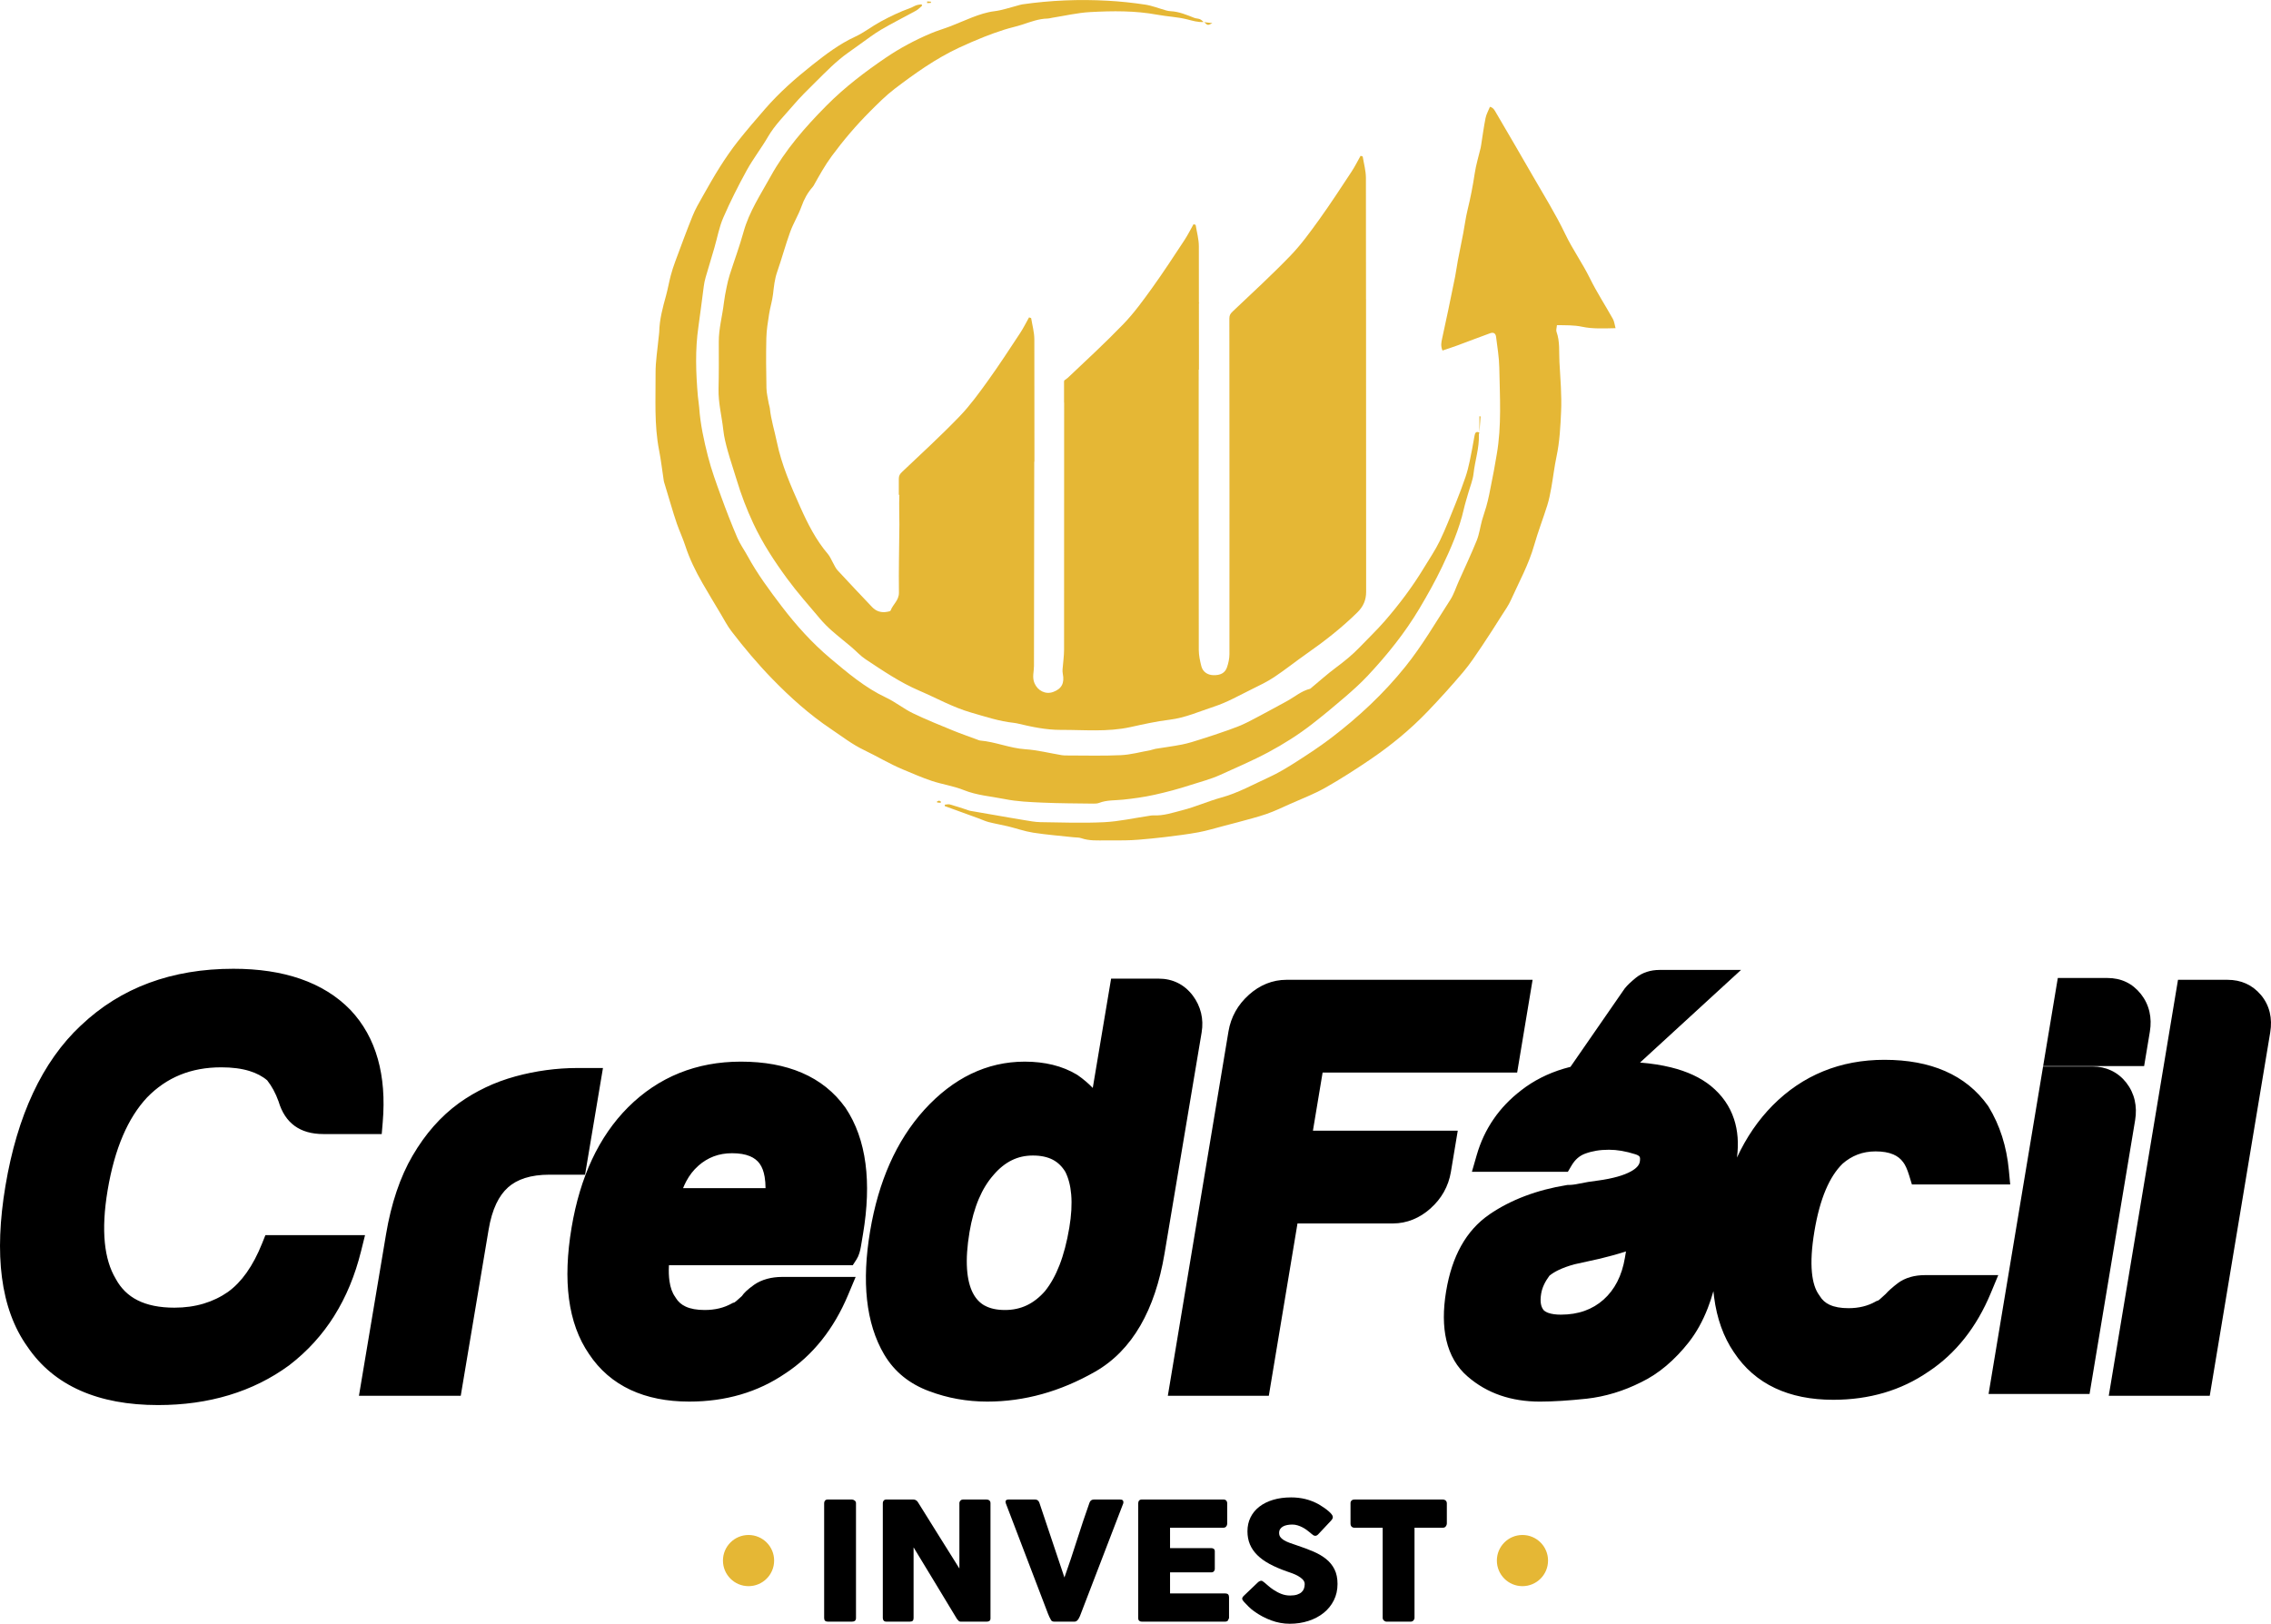 <svg xmlns="http://www.w3.org/2000/svg" id="Camada_2" data-name="Camada 2" viewBox="0 0 8496.43 6075.67"><defs><style>      .cls-1 {        fill: #e5b735;      }      .cls-2 {        fill-rule: evenodd;      }    </style></defs><g id="Camada_1-2" data-name="Camada 1"><g><g id="HATCH"><path class="cls-2" d="M1352.47,5165.7l-9.57,57.03h380.87l6.74-40.29,97.51-581.22c6.39-38.12,15.95-70.52,28.62-97.24,11.91-25.12,26.63-45.43,44.07-61l-.08-.09c17.27-15.29,38.39-26.94,63.29-34.92,26.09-8.33,56.7-12.56,91.75-12.56h133.22l6.75-40.29,50.64-301.83,9.58-57.02h-96.67c-37.78,0-76.34,2.63-115.62,7.93-38.92,5.26-77.34,13.07-115.19,23.45-38.96,10.68-75.99,24.34-111.05,40.92l-.19.19c-35.42,16.78-68.99,36.55-100.64,59.29l-.2.18c-33.83,24.62-65.19,53.31-94.03,86.07-28.51,32.37-54.53,68.73-78.07,109.04l-.08-.06c-23.59,40.29-43.78,85.3-60.5,134.97-16.58,49.22-29.68,102.53-39.3,159.88l-91.86,547.56M2555.56,4445.76c3.54-8.8,7.38-17.15,11.57-25.08,12.13-22.95,27.21-42.39,45.2-58.22v-.19c17.78-15.75,37.22-27.6,58.22-35.49,20.77-7.81,43.59-11.71,68.35-11.71,26.77,0,49.09,3.71,66.85,11.16,15.44,6.46,27.68,15.9,36.61,28.25v.2c8.74,12.04,14.91,28.38,18.39,48.89,2.15,12.75,3.29,26.81,3.37,42.2h-308.56M2926.01,4777.98c-19.72,0-38.39,2.39-55.78,7.08-18.58,5.01-35.13,12.59-49.43,22.64l-.18.18c-11.84,8.46-21.67,16.35-29.21,23.47-6.4,6.05-11.75,12.22-16,18.43l-4.68,4.18-.17.19c-5.72,5.12-11.08,9.93-15.59,13.76l-1.64,1.32c-1.46,1.35-2.91,2.47-4.27,3.27v.2c-.82.49-1.65.88-2.41,1.09l-5.33,1.6-3.63,2.01c-14.59,8.06-30.09,14.13-46.5,18.14-16.9,4.13-35.21,6.22-54.9,6.22-28.94,0-52.66-4.26-70.99-12.75-16.02-7.43-28.42-18.35-37.06-32.67l-2.07-3.44-.12-.16c-10.74-14.74-17.85-34.41-21.34-58.92-2.53-17.69-3.21-37.58-2.03-59.68h687.77l14.01-21.67c4.3-6.66,7.92-14.62,10.76-23.88,2.32-7.53,4.23-15.68,5.69-24.42l2.86-17.01v-.19l4.88-29.12h.04c16.43-97.95,19.55-185.89,9.32-263.72-10.55-80.39-35.33-149.87-74.28-208.3l-.91-1.34c-41.47-58.02-95.67-101.45-162.63-130.28-64.82-27.9-140.97-41.85-228.48-41.85-82.9,0-159.69,14.26-230.23,42.7-70.81,28.54-134.72,71.27-191.66,128.05-54.81,54.86-99.89,120.22-135.27,196.06-34.89,74.78-60.28,159.59-76.17,254.34-16.7,99.55-19.96,188.31-9.71,266.22,10.57,80.39,35.53,149.25,74.91,206.51h-.02c39.63,59.7,91.63,104.58,155.76,134.49,62.43,29.11,135.66,43.7,219.48,43.7,67.92,0,131.97-8.79,192.03-26.34,59.85-17.48,115.6-43.84,167.15-79.03l.02.06c51.42-33.82,96.82-75.38,136.13-124.63,39.01-48.89,71.89-105.07,98.49-168.48l28.56-68.04h-275.17M3627.14,4610.63c-8.85,52.77-11.9,98.72-9.2,137.86,2.51,36.31,9.85,66.32,21.96,89.94l.07-.04c10.9,21.06,25.61,36.72,44.01,46.93l.08-.16c19.97,11.06,45.19,16.6,75.56,16.6s57.57-5.92,82.24-17.7c24.73-11.81,47.57-29.76,68.45-53.79l-.07-.06c20.87-25.98,38.76-58.09,53.63-96.36,15.46-39.82,27.71-86.47,36.68-139.96,7.83-46.69,10.17-88.19,7.1-124.39-2.81-33.05-10.15-61.31-21.96-84.74-12.3-20.21-27.81-35.26-46.52-45.12-20.13-10.59-45.01-15.9-74.61-15.9s-55.02,5.86-78.97,17.55c-24.52,11.99-47.38,30.33-68.42,54.96l-.55.75c-21.57,24.42-39.81,54.01-54.6,88.81-15.37,36.12-27.02,77.67-34.9,124.62v.19h0M4196.22,3661.87h138.8c26,0,49.68,5.3,71.15,15.87,21.77,10.72,40.45,26.48,56.2,47.28l.2.18c15.01,20.11,25.39,41.98,31.01,65.47,5.57,23.24,6.26,47.4,2.07,72.43v.2l-138.8,827.31c-17.81,106.17-47.86,195.83-90.17,269.01-43.66,75.48-100.03,133.06-169.09,172.7-65.1,37.19-131.23,65.18-198.36,83.86-67.62,18.83-136.12,28.28-205.46,28.28-37.8,0-75.11-3.28-111.74-9.84-36.1-6.45-71.47-16.24-105.92-29.32l-.04.1c-36.79-13.67-69.12-31.83-97.01-54.4-28.19-22.82-51.82-50.31-70.88-82.46l-.18-.19c-34.31-58.43-55.74-126.92-64.22-205.38-8.23-75.96-4.37-161.43,11.56-256.4,15.63-93.19,40.15-177.45,73.59-252.8,33.78-76.13,76.65-142.97,128.63-200.57,54.27-59.75,112.67-104.73,175.16-134.93,63.31-30.58,130.33-45.87,201.07-45.87,37.52,0,72.5,3.99,104.85,11.93,33.17,8.15,63.51,20.52,90.95,37.07l2.56,1.72c20.79,14.46,39.53,30.36,56.19,47.7l61.84-368.63,6.76-40.29h39.28M1350.61,4682.28c-22.33,90.15-55.73,170.6-100.09,241.27v.19c-44.69,71.13-100.54,132.47-167.47,183.97l-.92.76c-67.74,49.68-142.88,87-225.36,111.88-81.94,24.73-170.42,37.11-265.42,37.11-111.96,0-208.71-18-290.1-53.9-83.21-36.74-149.67-91.85-199.18-165.3l-.03.02c-49.96-70.21-81.6-156.55-94.86-258.78-12.84-99.14-8.46-213.32,13.18-342.33,22.06-131.56,56.41-247.28,102.98-346.94,47.27-101.2,107.09-185.7,179.38-253.34l.09.1c74.49-70.82,159.47-123.95,255.01-159.31,94.98-35.14,200.11-52.76,315.44-52.76,94.37,0,177.84,12.56,250.41,37.62,74.46,25.72,136.84,64.45,187.13,116.14l.55.58c48.11,51,82.26,112.25,102.33,183.69,19.55,69.6,25.6,148.27,18.17,235.95l-3.76,44.47h-218.17c-87.51,0-143.58-40.69-167.76-122.02-5.62-15.61-12.04-30.15-19.3-43.5-6.78-12.48-14.52-24.3-23.22-35.44-17.93-15.27-40.08-26.95-66.39-35.04-29.69-9.15-64.9-13.7-105.52-13.7-56.7,0-108.14,9.46-154.34,28.38-45.63,18.7-86.71,46.81-123.19,84.35-35.79,38.26-65.94,85.85-90.36,142.7-25.02,58.2-44.13,126.51-57.26,204.79-12.53,74.75-15.96,140.25-10.35,196.38,5.34,53.3,18.87,98.13,40.53,134.38l.91,1.71c19.1,34.94,45.98,61.22,80.61,78.77,36.68,18.58,82.75,27.89,138.23,27.89,39.13,0,75.55-5.06,109.19-15.13,33.14-9.89,63.71-24.63,91.65-44.07l-.07-.09c25.25-18.24,48.37-42.12,69.25-71.59,21.73-30.68,41.24-67.52,58.38-110.51l11.99-30.02h372.74l-15.03,60.63h0Z"></path></g><g id="HATCH-2" data-name="HATCH"><path class="cls-2" d="M6083.23,4682.51l-3.73,22.48c-5.72,34.54-15.44,65-29.01,91.32-13.35,25.87-30.41,48.06-51.13,66.57-20.69,18.46-44.23,32.44-70.54,41.86-26.69,9.56-56.5,14.38-89.32,14.38-18.23,0-33.29-2-45.05-6h-.18c-8.1-2.75-14.45-6.36-19.04-10.77-5.06-6.4-8.43-13.9-10.07-22.43-2.09-10.8-1.82-23.99.77-39.48,1.85-11.25,5.44-22.53,10.7-33.73,5.16-11.02,11.94-22.18,20.3-33.4,9.26-7.6,20.73-14.7,34.31-21.22,16.34-7.83,35.97-14.95,58.82-21.3v.04c.11-.02,32.05-7.21,94.93-20.98l.91-.2c36.32-8.75,68.77-17.8,97.31-27.14M7203.07,4771.16c-20.07,0-38.47,2.36-55.2,7.05l.02.06c-18.41,5.15-34.56,13.06-48.38,23.56-8.79,6.67-17.37,13.82-25.52,21.07h-.18c-7.9,7.05-14.18,13.34-18.84,18.73-9.79,9.03-16.4,14.97-21.94,19.89h-.19l-.35.31.08.09c-1.82,1.58-3.51,2.94-5.15,3.92l-.09-.15c-1.05.62-1.74,1.01-1.98,1.08l-4.77,1.38-4.66,2.63c-13.94,7.83-29.32,13.84-45.98,17.94-16.77,4.12-34.89,6.21-54.24,6.21-28.9,0-52.4-4.24-70.51-12.69h-.18c-15.71-7.31-27.89-18.18-36.57-32.54l-1.19-1.98-1.34-1.82c-14.45-19.61-23.46-47.81-27.01-84.53-4.02-41.41-.94-92.62,9.21-153.59,10.24-61.5,24.43-113.65,42.63-156.4,17.31-40.62,38.2-72.94,62.71-96.91l-.03-.05c17.29-15.13,36.12-26.61,56.31-34.35,20.57-7.86,43.09-11.83,67.36-11.83,26.45,0,48.48,3.79,66.14,11.32,15.48,6.61,27.71,16.24,36.73,28.8l1.26,1.72c3,3.8,6.27,9.53,9.8,17.1l.07-.04c4.16,8.97,7.99,19.27,11.51,30.84l10.38,34.02h367.72l-5.03-53.4c-4.18-44.52-12.59-86.49-25.15-125.9-12.66-39.84-29.67-77.12-50.8-111.8l-1.82-2.86c-41.18-58.07-94.88-101.61-161.11-130.46-64.24-28.01-139.85-42.03-226.8-42.03-82.25,0-158.44,14.26-228.37,42.72-70.21,28.57-133.52,71.27-189.8,128.03-53.94,54.63-98.41,119.62-133.36,194.96,6.8-52.69,3.16-100.6-10.94-143.67-15.89-48.46-44.71-89.85-86.48-124.05l-.2-.2c-38.67-31.31-88.45-54.48-149.3-69.49-34.81-8.6-73.38-14.61-115.74-18.04l284.95-261.37,92.85-85.16h-305.52c-16.25,0-31.79,2.4-46.44,7.1h-.19c-15.34,4.93-29.2,12.41-41.42,22.34-8.32,6.77-15.88,13.39-22.66,19.81l-.09-.1c-7.17,6.76-13.18,13.24-18.11,19.37l-1.99,2.66-149.49,216.06-52.13,75.32c-8.47,2.12-16.85,4.4-25.07,6.85-59.84,17.86-113.05,44.9-159.53,81.08l.04.06c-41.06,31.45-75.38,67.29-103.03,107.49-28.01,40.75-49.08,85.68-63.18,134.69l-18.01,62.53h359.01l13.65-23.19c6.7-11.37,14.33-20.78,22.9-28.19,8.31-7.18,17.78-12.73,28.36-16.61,13.24-4.85,27.2-8.51,41.75-10.93,14.27-2.37,29.98-3.58,47.04-3.58,15.6,0,31.24,1.38,46.93,4.07,16.87,2.91,34.13,7.19,51.74,12.82,8.61,2.75,14.03,5.91,16.12,9.47,1.95,3.27,2.17,9.52.68,18.67h-.05c-2.14,12.84-12.93,24.72-32.35,35.6-27.6,15.46-68.78,27.02-123.44,34.58v-.07c-11.64,1.35-24.02,3.11-37.31,5.28-12.79,2.07-24,4.19-33.74,6.34-7.59,1.67-15.12,2.94-22.37,3.84-6.48.79-12.46,1.17-17.87,1.17h-3.36l-3.54.57c-55.23,8.91-107.07,22.53-155.4,40.78-48.79,18.45-93.18,41.36-133.03,68.68l.05.09c-43.62,29.8-79.03,69.1-106.24,117.94-26.34,47.31-44.97,103.68-55.84,169.07h-.05c-11.68,70.14-11.39,131.38.8,183.65,13.08,56.12,39.58,101.38,79.35,135.76l.02-.03c36.43,31.67,77.45,55.34,123.02,70.99,44.97,15.43,94.18,23.14,147.58,23.14,24.06,0,51.29-1,81.64-2.87,28.42-1.77,59.35-4.47,92.71-8.01h.38c34.79-3.89,69.45-11.07,103.92-21.52,33.7-10.21,67.11-23.63,100.09-40.22v.02c32.93-15.88,64.36-36.5,94.27-61.78,29.79-25.17,58.1-54.82,84.9-88.85l.18-.39c27.86-35.78,51.24-77.99,70.09-126.59,7.71-19.93,14.71-40.97,20.95-63.12.7,7.37,1.51,14.63,2.44,21.8,10.49,80.79,35.28,149.83,74.35,207.1h.02c39.25,59.41,90.53,104.08,153.85,133.92,61.78,29.1,134.34,43.68,217.66,43.68,67.38,0,130.92-8.78,190.49-26.34,59.37-17.48,114.68-43.84,165.81-79.03l.03.06c51-33.81,96.04-75.39,135.04-124.63,38.71-48.89,71.3-105.07,97.7-168.48l28.33-68.04h-272.97M7737.8,3659.39h-38.95l-6.72,40.29-38.68,232.34-9.5,57.03h377.81l6.71-40.29,14.77-88.67v-.2c4.33-26.12,3.76-50.96-1.68-74.45-5.66-24.3-16.28-46.31-31.82-66.03l-.17-.19c-31.86-39.89-73.81-59.84-125.79-59.84h-145.99M7682.68,3990.54h-38.97l-6.69,40.29-187.75,1128.05-9.48,57.02h377.82l6.68-40.29,163.78-984.01c4.34-26.16,3.78-51.17-1.67-74.86-5.57-24.13-16.16-46.18-31.75-65.99l-.2-.38c-15.77-19.76-34.52-34.72-56.16-44.87-21.24-9.96-44.49-14.96-69.63-14.96h-145.99M8187.47,3666.21h145.99c51.29,0,92.99,18.86,125.04,56.52l.55.56c16.04,19.45,27,41.12,32.74,65.15,5.55,23.21,6.12,48.07,1.72,74.65v.2l-219.54,1319.15-6.69,40.29h-377.82l9.48-57.03,242.87-1459.2,6.7-40.29h38.97M4378.65,5165.7l217.43-1306.47c4.43-26.66,13.2-51.73,26.21-75.05,12.62-22.56,29.28-43.13,49.9-61.57l-.07-.09c20.79-18.58,42.92-32.57,66.26-41.94,23.86-9.56,48.8-14.36,74.77-14.36h920.7l-9.49,57.03-41.57,249.72-6.69,40.29h-727.85l-36.21,217.54h541.84l-9.49,57.02-16.22,97.35c-4.44,26.68-13.18,51.63-26.17,74.83-12.61,22.54-29.24,43.01-49.88,61.44l.08.09c-20.51,18.32-42.54,32.25-66.09,41.74-24.06,9.69-48.9,14.56-74.59,14.56h-357.23l-100.62,604.63-6.7,40.29h-377.8l9.49-57.03h0Z"></path></g></g><g><path class="cls-1" d="M3315.36,214.95c-78.97,53.71-154.85,111.3-222.55,179.53-80.26,80.89-154.82,166.19-210,266.16-37.06,67.14-80.04,131.53-100.96,207.05-15.04,54.33-34.8,107.34-51.95,161.11-4.83,15.14-8.38,30.75-11.56,46.34-3.96,19.4-7.84,38.89-10.14,58.53-5.68,48.57-19.28,96.04-19.04,145.45.28,58.61.49,117.25-.91,175.83-1.25,52.39,12.32,102.83,17.85,154.3,2.8,26.07,9.38,51.93,16.41,77.29,10.06,36.22,22.43,71.79,33.22,107.82,16.97,56.65,37.97,111.57,63.1,165.25,34.46,73.62,78.75,141.08,126.49,206.08,38.25,52.08,81.46,100.54,123.15,150.02,13.18,15.64,27.81,30.28,43.14,43.83,23.85,21.07,49.05,40.64,73.36,61.2,17.91,15.15,33.85,33.11,53.23,45.95,64.73,42.88,128.8,86.69,200.91,117.57,64.47,27.61,125.59,62.25,193.86,81.91,53.07,15.28,105.26,32.81,160.5,38.59,3.75.39,7.51.96,11.18,1.83,54.11,12.84,108.56,24.72,164.39,24.46,86.59-.39,173.54,8.46,259.54-10.33,48.61-10.62,97.39-21.71,146.68-27.64,58.86-7.07,112.23-31.27,167.27-49.26,49.07-16.04,94.84-42.46,141.56-65.33,28.43-13.92,57.24-27.77,83.47-45.26,41.65-27.78,80.83-59.24,121.9-87.95,66.95-46.81,131.02-96.85,189.3-154.4,22.16-21.89,32.35-46.35,32.34-76.67-.12-365.34-.21-730.67-.4-1096.01-.04,0-.08.02-.11.03-.1-150.84-.14-301.68-.35-452.53-.04-26.61-7.63-53.22-11.96-79.78-.14-.83-3.07-1.2-7.97-2.96-11.1,19.62-21.37,40.51-34.1,59.79-39.52,59.87-78.6,120.11-120.48,178.32-33.74,46.88-67.95,94.25-107.9,135.66-69.44,71.97-143.26,139.73-215.91,208.56-8.24,7.81-12.57,13.99-12.56,25.87.02,20.3,0,40.6.01,60.9.01,0,.02,0,.03,0,.34,398.49.56,796.98.25,1195.47,0,16.48-3.74,33.6-9.1,49.28-7.46,21.8-25.25,30.5-52.05,29.45-21.08-.83-38.65-12.63-43.9-33.33-5.04-19.88-9.59-40.58-9.62-60.93-.47-349.64-.44-699.27-.31-1048.91.3-.07.6-.15.91-.22-.06-82.94-.14-165.89-.19-248.83.54-.14,1.08-.28,1.61-.42-.47-.43-1.1-1.01-1.62-1.48-.05-70.17-.07-140.34-.16-210.51-.04-26.61-7.63-53.22-11.96-79.78-.13-.83-3.07-1.2-7.97-2.96-11.1,19.62-21.37,40.51-34.1,59.79-39.52,59.87-78.6,120.11-120.49,178.32-33.74,46.88-67.94,94.25-107.9,135.66-67.3,69.74-138.68,135.55-209.15,202.19-.33.1-.67.2-1,.3-2.72,2.79-5.95,5.14-9.5,7.13-.41.5-.83.99-1.26,1.47-.23.32-.44.66-.68.98v2.51c-.15.18-.26.36-.39.55v78.58c.13-.03.26-.06.39-.1.02,308.3.09,616.6-.26,924.9-.03,24.34-3.88,48.67-5.64,73.03-.4,5.55-.18,11.33.89,16.78,6.93,35.15-4.16,56.44-35.84,68.09-28.97,10.66-58.07-4.87-70-32.6-9.51-22.1-2.03-42.95-2.01-64.22.18-254.85.65-509.69,1.02-764.54.23-.06.47-.11.7-.17-.1-152.6-.14-305.19-.35-457.79-.04-26.41-7.58-52.82-11.87-79.19-.13-.82-3.05-1.19-7.91-2.94-11.02,19.47-21.21,40.21-33.84,59.34-39.22,59.42-78.02,119.21-119.58,176.98-33.48,46.53-67.44,93.54-107.09,134.64-68.92,71.43-142.19,138.69-214.29,207-8.18,7.75-12.48,13.89-12.46,25.68.02,20.15,0,40.3.01,60.45.68-.17,1.37-.34,2.05-.52-1.58,40.3.33,88.88.13,111.06-.8,85.08-2.86,170.17-1.73,255.22.39,29.02-22.79,43.81-31.11,67.01-.99,2.76-8.24,3.82-12.77,4.68-22,4.22-41.14-1.51-56.61-17.86-43.26-45.7-86.65-91.3-129.31-137.55-7.48-8.11-11.79-19.17-17.44-28.95-6.07-10.51-10.47-22.4-18.22-31.45-45.13-52.73-76.18-114.44-103.87-176.56-34.98-78.47-69.82-157.61-87.38-242.99-8.7-42.28-22.04-83.62-26.35-126.88-.55-5.56-3.01-10.91-3.91-16.47-3.2-19.48-8.32-38.97-8.71-58.53-1.26-62.38-1.84-124.82-.38-187.18.7-30.03,5.72-60.06,10.35-89.85,3.89-25.05,11.85-49.54,14.73-74.65,3.24-28.18,5.97-55.91,15.47-83.12,17.29-49.53,30.85-100.37,48.73-149.66,11.82-32.58,30.66-62.62,42.28-95.25,9.7-27.22,22.77-51.31,41.74-72.62,1.25-1.4,2.4-2.94,3.32-4.57,21.42-38.15,42.24-76.1,68.63-111.81,43.54-58.91,90.61-114.16,142.11-165.78,29.7-29.77,59.62-59.95,92.96-85.34,75.95-57.84,153.89-113.19,240.92-153.83,30.32-14.16,61.12-27.37,92.16-39.84,25.09-10.08,50.68-19.03,76.42-27.31,22.28-7.16,45.37-11.82,67.6-19.11,31.21-10.23,61.87-22.13,95.38-22.66,5.57-.09,11.09-2.05,16.66-2.92,47.37-7.42,94.54-18.71,142.18-21.31,83.75-4.58,167.79-5.51,251.08,9.91,36.99,6.85,75.19,8.2,111.49,17.36,20.63,5.21,40.32,11.32,61.64,9.83-4.38-3.68-8.4-8.21-13.44-10.33-6.8-2.86-14.91-2.54-21.79-5.25-28.67-11.29-57.02-23.35-88.45-24.86-5.6-.27-11.27-1.33-16.68-2.84-26.19-7.33-51.88-17.78-78.55-21.8-46.44-7.02-93.37-11.91-140.27-14.52-106.69-5.94-213.13-1.52-319,13.65-6.46.93-12.72,3.24-19.08,4.86-28.25,7.17-56.15,17.18-84.84,20.7-29.47,3.61-56.6,12.81-83.68,23.19-27,10.35-53.37,22.36-80.34,32.79-25.22,9.75-51.4,17.17-76.23,27.78-57.79,24.68-113.37,54.16-165.24,89.44Z"></path><path class="cls-1" d="M3759.16,2989.99c45.99,9.25,93.72,11.15,140.83,13.25,63.24,2.82,126.62,2.81,189.94,3.72,7.47.11,15.54-.14,22.35-2.76,28.97-11.16,59.42-8.92,89.36-12.08,39.18-4.13,78.44-9.56,116.87-18.03,45.72-10.07,91.18-22.22,135.68-36.73,37.07-12.09,74.79-21.37,110.99-37.89,60.21-27.47,121.13-53.18,179.6-84.51,57.65-30.89,112.75-65.62,164.27-105.72,41.77-32.52,82.61-66.3,122.7-100.88,29.52-25.46,58.74-51.62,85.34-80.04,72.72-77.67,139.35-160.42,193.81-252.07,30.01-50.51,58.89-101.97,84.17-154.95,33.38-69.94,64.44-141.13,81.73-217.35,4.52-19.92,10.88-39.42,16.41-59.11,6.82-24.27,17.04-48.16,19.76-72.88,5.36-48.68,21.87-95.81,19.91-145.42-.11-2.68,1.22-5.41,1.91-8.12-12.96-5.6-16.33,1.47-18.3,12.72-5.49,31.4-11.18,62.79-17.8,93.96-4.28,20.17-9.18,40.35-15.85,59.83-11.15,32.62-23.27,64.94-36.18,96.91-19.26,47.68-37.69,95.83-60.02,142.07-16.88,34.96-39.12,67.36-59.28,100.72-43.03,71.18-92.97,137.41-147.43,200.06-29.08,33.45-61.47,64.02-92.07,96.17-27.43,28.81-58.1,53.57-89.99,77.31-31.25,23.27-60.35,49.43-90.41,74.31-2.11,1.74-4.07,4.3-6.5,4.92-32.56,8.25-57.58,30.46-86.17,46.04-49.05,26.72-98,53.65-147.73,79.06-22.43,11.46-46.3,20.34-70.08,28.84-35.19,12.59-70.75,24.18-106.38,35.48-22.33,7.09-44.79,14.31-67.71,18.89-33.06,6.61-66.61,10.75-99.91,16.23-6.47,1.06-12.62,3.99-19.08,5.15-36.83,6.63-73.52,16.87-110.6,18.59-66.99,3.11-134.22,1.1-201.35,1.13-6.61,0-13.32-.06-19.8-1.14-45.43-7.55-90.57-19.17-136.28-22.17-58.04-3.81-111.49-27.76-168.89-32.55-3.65-.3-7.19-2.18-10.72-3.49-30.76-11.43-61.86-22.06-92.19-34.55-50.15-20.65-100.63-40.79-149.37-64.46-34.45-16.73-64.87-41.85-99.5-58.11-78.48-36.86-143.85-92.4-208.85-147.08-67.89-57.11-127.78-123.57-181.78-194.39-46.01-60.34-91.18-121.43-127.66-188.34-12.5-22.93-28.18-44.41-38.37-68.28-21.71-50.84-41.82-102.44-60.65-154.43-17.89-49.38-36.13-98.92-49.1-149.7-15.34-60.08-28.63-120.95-32.94-183.24-.98-14.12-3.71-28.11-4.92-42.22-7.46-86.74-10.66-173.42,2.03-260.07,7.36-50.28,13.17-100.79,20-151.15,1.51-11.15,3.7-22.31,6.81-33.11,10.64-36.97,21.99-73.73,32.76-110.66,11.02-37.76,17.87-77.28,33.39-113.06,26.16-60.31,55.91-119.28,87.61-176.91,23.88-43.41,54.7-82.95,79.64-125.83,25.66-44.12,61.76-79.33,94.29-117.52,25.84-30.34,54.44-58.43,82.85-86.48,39.16-38.67,77.3-78.57,122.57-110.51,14.5-10.23,28.76-20.8,43.29-30.99,26.71-18.74,52.49-39.09,80.55-55.55,42.65-25.01,87.06-46.99,130.37-70.91,8.44-4.67,15.25-12.3,22.81-18.56-.74-1.76-1.48-3.52-2.22-5.28-6.62,1.2-13.51,1.61-19.78,3.79-7.87,2.74-15,7.61-22.86,10.41-38.68,13.77-75.58,31.62-111.5,51.15-31.95,17.38-60.97,40.62-93.83,55.73-59.37,27.29-110.78,66.5-161,106.26-63.13,49.97-123.86,103.55-176.9,164.76-34.42,39.72-68.86,79.5-101.39,120.76-23.78,30.16-45.62,62.03-66.22,94.46-23.14,36.42-44.34,74.1-65.57,111.69-13.3,23.54-27.08,47.13-37.18,72.1-22.88,56.54-43.84,113.87-65.11,171.04-6.55,17.6-12.4,35.55-17.16,53.71-6.43,24.5-10.63,49.6-17.35,74.01-12.28,44.6-24.5,89.11-25.46,135.81-.13,6.58-1.49,13.13-2.1,19.71-4.15,45.08-11.88,90.18-11.6,135.24.6,96.19-5.52,192.81,13.2,288.34,7.41,37.81,11.67,76.23,17.54,114.34.71,4.63,2.49,9.09,3.85,13.62,7.52,25.13,14.92,50.3,22.62,75.38,7.43,24.22,14.47,48.59,22.94,72.45,9.68,27.27,21.98,53.64,30.94,81.12,16.07,49.23,38.61,95.34,64.35,139.98,22.34,38.75,45.45,77.05,68.42,115.43,12.93,21.6,24.51,44.3,39.74,64.18,47.81,62.39,98.33,122.47,153.26,178.95,67.59,69.5,139.53,133.9,219.97,187.76,40.09,26.85,78.07,56.71,122.55,78.03,49.52,23.73,96.77,52.5,147.74,73.62,35.42,14.67,70.6,30.25,106.92,42.3,39.02,12.94,80.69,18.69,118.61,33.99,49.8,20.1,102.54,23.5,153.87,33.82Z"></path><path class="cls-1" d="M5534.84,1618.29s0,.02,0,.03c0-.04,0-.07.01-.11,1.49-20.15,2.98-40.22,4.47-60.29-1.5-.07-3-.14-4.49-.21v60.65s0,.03-.01.05c0,0,0,0,.01,0l.02-.12Z"></path><path class="cls-1" d="M6034.49,1193.79c-28.5-51.09-60.67-100.32-86.42-152.72-27.82-56.61-64.56-107.76-91.88-164.89-36.39-76.12-81.58-148.07-123.66-221.42-44.47-77.52-89.62-154.64-134.77-231.76-5.4-9.22-10.08-20.04-23.46-23.39-5.82,14.47-13.51,27.72-16.38,41.94-6.69,33.06-11.06,66.59-16.37,99.93-.59,3.72-1.01,7.49-1.87,11.15-7.57,32-17.47,63.64-22.3,96.05-6.93,46.5-15.95,92.38-27.1,138.02-6.88,28.15-10.39,57.11-15.84,85.63-6.52,34.12-13.71,68.11-20.18,102.23-3.84,20.24-6.33,40.74-10.33,60.95-8.36,42.27-17.21,84.45-26.04,126.62-7.32,34.92-14.67,69.83-22.49,104.63-3.11,13.85-6.06,27.38,1.33,44.88,18.7-6.36,36.93-12.13,54.86-18.74,41.21-15.19,82.15-31.11,123.46-46.01,12.67-4.57,20.59.38,22.23,13.77,4.7,38.28,11.35,76.62,12.01,115.03,1.86,108.42,9.28,217.15-9.65,325-3.57,20.36-6.84,40.77-10.67,61.08-5.55,29.45-11.27,58.88-17.35,88.23-3.22,15.5-6.9,30.94-11.2,46.17-4.83,17.08-11.13,33.75-15.81,50.86-6.89,25.14-10.19,51.62-19.86,75.58-20.88,51.71-44.83,102.19-67.55,153.17-10.29,23.08-17.9,47.91-31.45,68.89-54.56,84.48-105.07,171.63-168.4,250.35-80.86,100.53-174.4,187.71-276.56,265.72-42.1,32.15-86.62,61.29-131.27,89.87-32.91,21.07-66.63,41.62-102.1,57.78-58.66,26.73-115.07,58.58-178.11,75.84-49.28,13.49-96.45,34.96-145.92,47.47-35.17,8.9-70.49,21.4-108.01,19.2-5.56-.33-11.25,1.06-16.85,1.89-55.88,8.22-111.53,20.91-167.68,23.68-79.19,3.91-158.75,1-238.13-.16-20.55-.3-41.13-4.47-61.55-7.74-35.19-5.65-70.26-12.01-105.39-18.05-32.42-5.58-64.85-11.06-97.24-16.82-4.58-.81-8.88-3.08-13.36-4.52-20.35-6.5-40.59-13.41-61.17-19.11-5.82-1.61-12.63.39-18.99.73-.15,1.79-.3,3.58-.45,5.37,41.7,15.14,83.42,30.25,125.1,45.44,13.19,4.81,26.01,11,39.53,14.48,23.56,6.05,47.66,9.98,71.31,15.72,31.75,7.7,62.89,18.85,95.02,23.85,50.17,7.8,100.95,11.69,151.47,17.22,9.4,1.03,19.4.29,28.09,3.33,30.31,10.58,61.5,8.32,92.59,8.34,23.64.02,47.27.24,70.9-.18,17-.3,34.02-.95,50.95-2.42,32.85-2.84,65.72-5.7,98.44-9.76,41.98-5.21,84.06-10.24,125.62-17.92,32.12-5.93,63.52-15.78,95.22-23.94,17.19-4.43,34.42-8.74,51.52-13.51,36.09-10.07,72.64-18.87,107.99-31.1,30.59-10.58,59.93-24.87,89.56-38.09,43.43-19.37,88.27-36.33,129.52-59.61,57.5-32.45,113.21-68.35,167.91-105.4,77.94-52.78,150.62-112.48,215.84-180.46,45.89-47.83,90.41-97.12,133.22-147.72,25.74-30.42,47.76-64.11,70.12-97.22,25.82-38.22,50.35-77.32,75.1-116.24,11.48-18.06,24.14-35.74,32.86-55.12,30.55-67.92,66.74-133.34,87.29-205.72,14.28-50.32,33.36-99.26,49.04-149.21,6.71-21.38,11.06-43.62,15.04-65.72,7-38.98,11.39-78.47,19.61-117.17,11.79-55.48,14.58-111.99,17.1-167.99,2.75-61.13-2.75-122.7-6.16-184-2.14-38.37,2.47-77.45-11.1-114.92-2.22-6.13.83-14.18,1.73-24.58,32.83.64,63.29-.5,94.11,6.04,39.77,8.45,80.29,6.27,125.16,5.32-3.75-13.6-4.7-25-9.78-34.1Z"></path><path class="cls-1" d="M4504.45,82.14s-.71.7-.71.7c.54.06,1.09.12,1.63.18-.33-.32-.58-.55-.92-.89Z"></path><path class="cls-1" d="M4535.78,86.44c-10.13-1.14-20.27-2.28-30.41-3.42,13.05,12.65,13.56,12.52,30.41,3.42Z"></path><path class="cls-1" d="M3482.83,6.27c-4.64-.33-9.28-.65-13.92-.98-.14,2.09-.29,4.17-.43,6.26,4.76-.24,9.52-.48,14.29-.73.02-1.52.04-3.04.07-4.56Z"></path><path class="cls-1" d="M3505.36,2999.05c.27,1.25.55,2.51.82,3.76,4.34.38,8.67.77,13.01,1.15.41-1.45.81-2.9,1.22-4.35-2.32-1.24-4.63-3.44-6.96-3.46-2.68-.04-5.39,1.85-8.08,2.9Z"></path></g><g><g id="HATCH-3" data-name="HATCH"><circle class="cls-1" cx="2800.51" cy="5839.31" r="95.72"></circle></g><g id="HATCH-4" data-name="HATCH"><circle class="cls-1" cx="5695.92" cy="5839.31" r="95.72"></circle></g><g id="HATCH-5" data-name="HATCH"><path d="M3083.4,5624.35c0-3.7,1.12-6.87,3.38-9.54,2.26-2.67,5.64-4,10.16-4h90.48c3.08,0,6.36,1.23,9.85,3.69,3.49,2.46,5.23,5.75,5.23,9.85v429.93c0,9.03-5.03,13.54-15.08,13.54h-90.48c-9.03,0-13.54-4.51-13.54-13.54v-429.93Z"></path></g><g id="HATCH-6" data-name="HATCH"><path d="M3302.82,5624.35c0-3.7,1.12-6.87,3.38-9.54,2.26-2.67,5.64-4,10.16-4h100.63c2.87,0,5.85.72,8.93,2.15,3.08,1.44,5.74,3.9,8,7.39,26.05,42.06,51.9,83.51,77.55,124.33,25.65,40.83,51.6,82.28,77.87,124.33v-246.51c.82-3.69,2.46-6.56,4.91-8.62,2.47-2.05,5.34-3.08,8.63-3.08h87.71c4.31,0,7.91,1.19,10.77,3.54,2.88,2.36,4.31,5.7,4.31,10.01v431.47c0,4.1-1.23,7.13-3.68,9.08-2.47,1.95-5.84,2.92-10.16,2.92h-98.17c-2.67,0-5.03-.92-7.09-2.77-2.05-1.85-4.21-4.31-6.45-7.39-27.3-45.13-54.28-89.76-80.94-133.87-26.68-44.11-53.76-88.73-81.25-133.87v264.36c0,4.51-1.03,7.9-3.08,10.15-2.05,2.27-5.75,3.39-11.08,3.39h-87.4c-4.72,0-8.16-1.28-10.31-3.85-2.15-2.56-3.23-5.7-3.23-9.39v-430.23Z"></path></g><g id="HATCH-7" data-name="HATCH"><path d="M3931.85,6061.35c-2.26-3.69-4.26-7.48-6-11.38-1.74-3.9-3.44-7.9-5.08-12l-157.87-413.31c0-1.02-.16-1.95-.47-2.77-.3-.82-.46-1.64-.46-2.46,0-5.75,3.79-8.62,11.38-8.62h99.1c7.79,0,13.13,3.9,16,11.7l93.87,280.06c8.41-23.39,16.47-46.73,24.16-70.02,7.69-23.28,15.28-46.62,22.77-70.01,7.49-23.39,15.08-46.73,22.78-70.02,7.69-23.28,15.74-46.62,24.15-70.01,2.87-7.79,8.51-11.7,16.93-11.7h96.94c4.72,0,8.05.88,10,2.62,1.95,1.74,2.92,4.05,2.92,6.92,0,1.64-.1,2.77-.3,3.38v.92l-158.8,413.31c-1.03,2.87-2.26,6.05-3.69,9.54-1.44,3.49-3.08,6.73-4.93,9.7-1.84,2.97-3.99,5.49-6.46,7.54-2.46,2.05-5.23,3.08-8.31,3.08h-76.02c-6.37,0-10.57-2.15-12.62-6.47Z"></path></g><g id="HATCH-8" data-name="HATCH"><path d="M4258.37,5624.97c0-4.31,1.17-7.74,3.53-10.31,2.35-2.56,5.68-3.85,9.98-3.85h305.32c4.51,0,8,1.33,10.46,3.99,2.46,2.66,3.69,6.24,3.69,10.74v76.1c0,3.48-1.23,6.8-3.69,9.97-2.46,3.17-6.06,4.76-10.77,4.76h-199.42v76.32h153.88c3.9,0,7.13.92,9.69,2.77,2.56,1.85,3.85,4.93,3.85,9.23v66.47c0,2.88-1.13,5.65-3.38,8.31-2.26,2.67-5.54,3.99-9.85,3.99h-154.18v78.79h206.81c9.23,0,13.86,4.7,13.86,14.11v77.33c0,2.05-.83,3.89-2.46,5.53-.83,5.73-5.03,8.59-12.62,8.59h-311.16c-4.1,0-7.38-1.08-9.83-3.23-2.46-2.15-3.68-5.48-3.68-10v-429.62Z"></path></g><g id="HATCH-9" data-name="HATCH"><path d="M4731.37,5922.1c3.49,2.87,7.95,6.72,13.39,11.54,5.43,4.82,11.65,9.59,18.62,14.31,10.47,6.97,20.82,12.42,31.08,16.31,10.26,3.9,21.03,5.84,32.31,5.84,10.47,0,19.23-1.18,26.31-3.54,7.08-2.36,12.67-5.48,16.77-9.38,4.11-3.9,7.03-8.4,8.77-13.52,1.74-5.13,2.62-10.57,2.62-16.3,0-6.35-2.41-12.04-7.23-17.06-4.82-5.02-10.72-9.49-17.69-13.38-6.98-3.9-14.26-7.23-21.85-9.99-7.59-2.77-14.16-5.07-19.69-6.92-24.63-8.6-46.17-17.88-64.63-27.82-18.46-9.95-33.85-21.01-46.16-33.21-12.31-12.2-21.54-25.63-27.7-40.28-6.15-14.66-9.23-31.01-9.23-49.05,0-19.06,3.85-36.39,11.54-51.97,7.69-15.58,18.66-28.9,32.93-39.97,14.26-11.07,31.44-19.63,51.55-25.68,20.11-6.05,42.58-9.07,67.4-9.07,18.67,0,36.57,2.1,53.71,6.31,17.13,4.21,34.01,10.92,50.62,20.16,6.97,4.1,13.59,8.36,19.85,12.77,6.25,4.41,11.74,8.67,16.46,12.78,4.72,4.1,8.47,8,11.24,11.69,2.77,3.7,4.16,6.88,4.16,9.54s-.67,5.13-2,7.38c-1.33,2.27-3.34,4.83-6,7.7l-47.09,50.16c-3.49,3.49-6.98,5.23-10.47,5.23-2.87,0-5.49-.82-7.85-2.46-2.36-1.64-4.98-3.69-7.84-6.15l-2.77-2.46c-4.11-3.49-8.67-7.08-13.69-10.77-5.03-3.69-10.42-7.02-16.16-10-5.75-2.97-11.8-5.43-18.16-7.38-6.36-1.95-12.82-2.93-19.39-2.93s-13.13.57-19.08,1.69c-5.95,1.13-11.19,2.92-15.7,5.39-4.51,2.46-8.1,5.7-10.77,9.7-2.67,4-4,8.87-4,14.62s1.43,10.72,4.31,14.93c2.87,4.21,7.18,8.1,12.92,11.69,5.75,3.59,12.87,6.98,21.39,10.16,8.51,3.18,18.41,6.62,29.7,10.31,21.75,7.19,41.8,14.72,60.16,22.62,18.36,7.9,34.21,17.23,47.55,28,13.33,10.78,23.74,23.65,31.23,38.63,7.49,14.98,11.24,33.13,11.24,54.47,0,22.57-4.62,43.04-13.85,61.4-9.23,18.36-21.9,34.01-38.01,46.93-16.11,12.92-35.04,22.93-56.78,30-21.75,7.08-45.14,10.62-70.17,10.62-23.6,0-46.77-4.22-69.55-12.65-22.77-8.43-44.01-19.76-63.71-33.96-8.21-5.96-15.13-11.83-20.77-17.59-5.65-5.77-10.11-10.39-13.38-13.89l-.92-.92c-.2-.41-.42-.66-.61-.77-.21-.11-.42-.25-.62-.47-.2-.41-.41-.66-.61-.77s-.41-.26-.61-.47c-4.72-5.15-7.08-9.26-7.08-12.34,0-3.5,2.36-7.41,7.08-11.73l53.24-50.78c4.31-3.08,7.79-4.62,10.47-4.62,1.84,0,3.79.61,5.84,1.84,2.05,1.24,4.51,3.08,7.38,5.54Z"></path></g><g id="HATCH-10" data-name="HATCH"><path d="M5052.66,5624.31c0-4.09,1.38-7.36,4.16-9.82,2.77-2.46,6.2-3.68,10.3-3.68h331.14c3.69,0,6.97,1.12,9.85,3.37s4.52,5.63,4.93,10.13v76.41c0,3.68-1.28,7.21-3.85,10.59-2.57,3.37-6.2,5.07-10.93,5.07h-106.17v336.97c0,3.7-1.33,7.03-3.99,10.01-2.66,2.98-6.14,4.47-10.43,4.47h-90.25c-3.48,0-6.75-1.38-9.82-4.16-3.07-2.77-4.6-6.22-4.6-10.32v-336.97h-105.87c-4.1,0-7.54-1.33-10.3-3.99-2.77-2.66-4.16-6.55-4.16-11.67v-76.41Z"></path></g></g></g></svg>